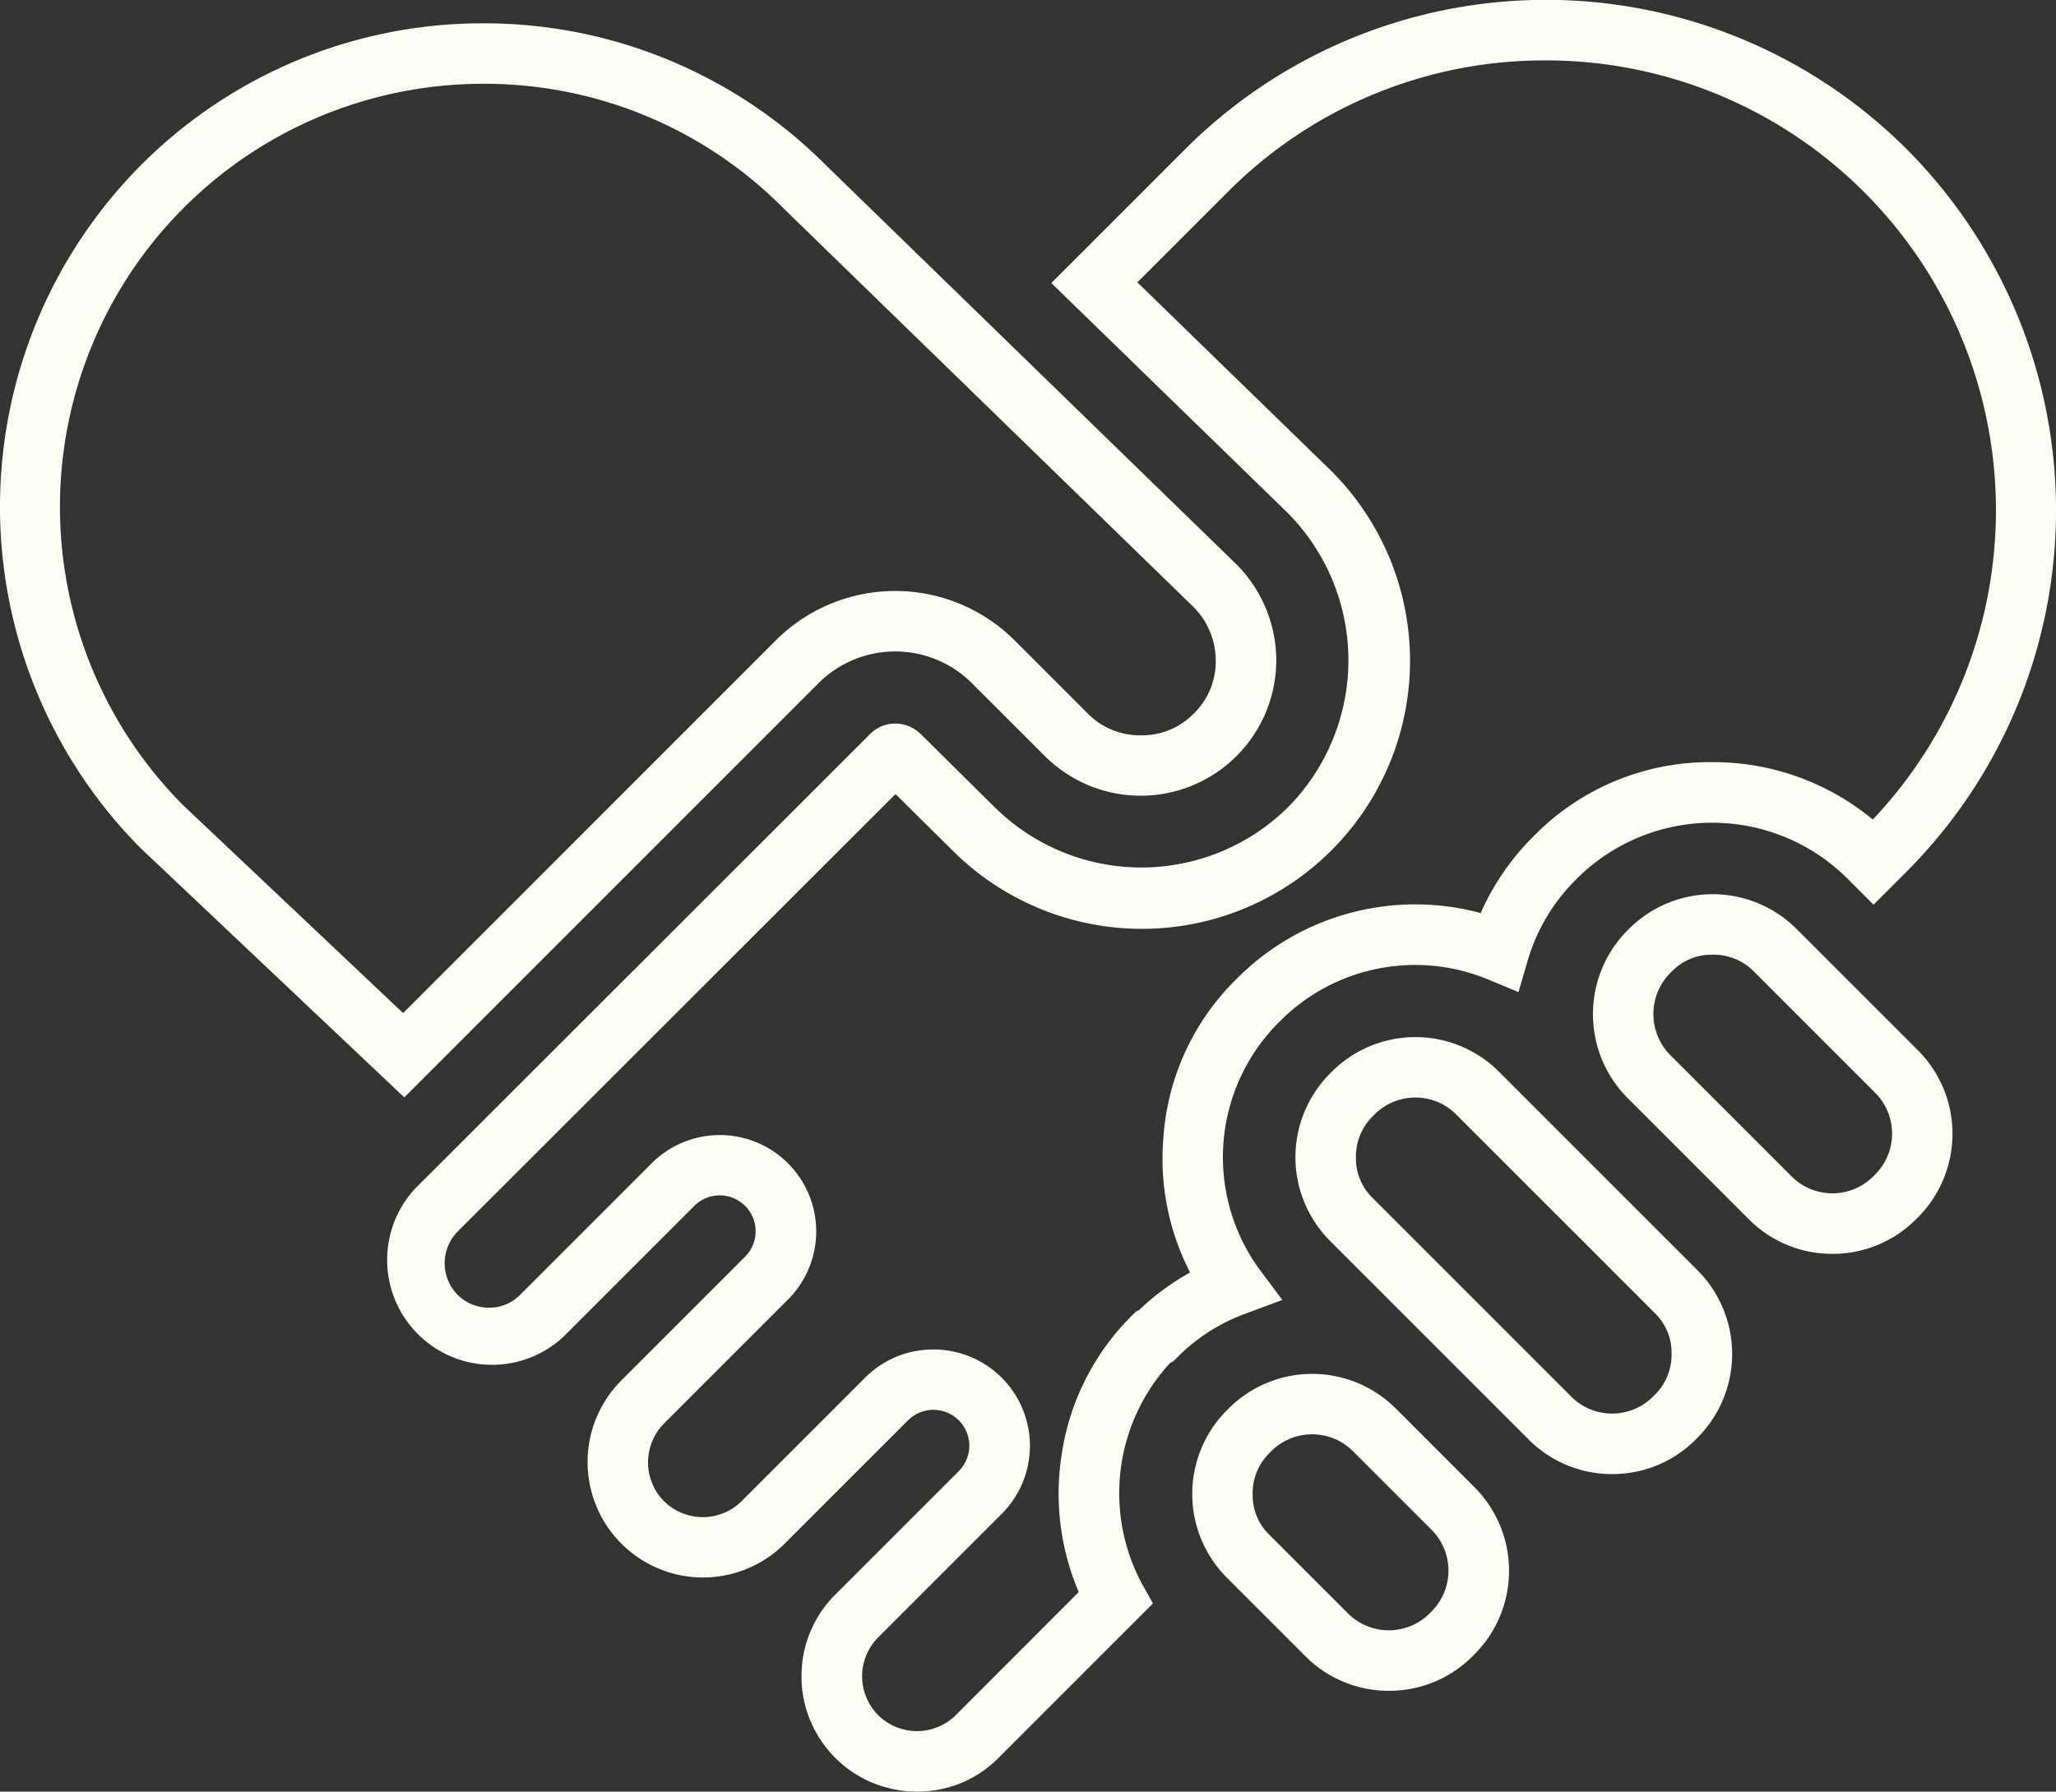 <svg xmlns="http://www.w3.org/2000/svg" width="101.992" height="88.879" viewBox="0 0 101.992 88.879"><rect x="0" y="0" width="101.992" height="88.879" fill="#333333" stroke="none"/><g transform="translate(1.533 -32.325)"><path d="M123.474,121.2a5.713,5.713,0,0,1-5.722-5.752,5.691,5.691,0,0,1,1.718-4.06l6.085-6.085a1.781,1.781,0,0,0-2.519-2.519l-6.118,6.118a5.725,5.725,0,1,1-8.1-8.1l6.137-6.137a1.781,1.781,0,0,0-2.519-2.519l-6.513,6.513A5.205,5.205,0,0,1,98.573,91.3l22.548-22.529a1.75,1.75,0,0,1,1.282-.552,1.81,1.81,0,0,1,1.265.521l3.683,3.644a10.347,10.347,0,0,0,14.52,0l.046-.046A10.371,10.371,0,0,0,141.8,57.7l-.027-.025L130.145,46.365l6.625-6.625a25.322,25.322,0,0,1,35.823,0,25.374,25.374,0,0,1-.04,35.844l-1.62,1.62-1.351-1.351a9.508,9.508,0,0,0-13.306,0l-.022.023-.1.1a9.333,9.333,0,0,0-2.366,3.962l-.468,1.6L151.78,80.9a9.458,9.458,0,0,0-10.26,2.052l-.116.116a9.45,9.45,0,0,0-1,12.136l1.2,1.609-1.885.7a9.2,9.2,0,0,0-3.327,2.148l-.2.2-.135.058a9.519,9.519,0,0,0-1.423,10.959l.553.99-7.655,7.655A5.633,5.633,0,0,1,123.474,121.2ZM124.3,99.27a4.777,4.777,0,0,1,3.381,8.158l-6.1,6.1a2.731,2.731,0,0,0-.026,3.88l.025.026a2.739,2.739,0,0,0,3.8,0l.025-.026,6.1-6.105a12.461,12.461,0,0,1-.866-6.693,12.249,12.249,0,0,1,3.516-7.036l.2-.194.133-.057a12.3,12.3,0,0,1,2.54-1.874,12.343,12.343,0,0,1-1.321-6.726,12.187,12.187,0,0,1,3.6-7.81l.088-.088a12.471,12.471,0,0,1,12.048-3.206,12.448,12.448,0,0,1,2.589-3.774l.086-.086a12.214,12.214,0,0,1,8.8-3.626,12.4,12.4,0,0,1,7.978,2.846,22.316,22.316,0,0,0-16.225-37.657,22.142,22.142,0,0,0-15.782,6.535l-4.475,4.475,9.435,9.175A13.3,13.3,0,1,1,125.2,74.472l-2.784-2.755L100.662,93.451a2.239,2.239,0,0,0,0,3.075l.022.022a2.2,2.2,0,0,0,1.567.648,2.152,2.152,0,0,0,1.545-.641l.007-.007,6.516-6.516a4.781,4.781,0,0,1,6.762,6.762l-6.175,6.174a2.739,2.739,0,0,0,0,3.8l.051.051a2.739,2.739,0,0,0,3.8,0l.025-.026,6.129-6.129A4.748,4.748,0,0,1,124.3,99.27Z" transform="translate(-79.525)" fill="#fffef5"/><path d="M22.444,38.312h0a23.932,23.932,0,0,1,17,7.043l20.3,19.738a6.758,6.758,0,0,1,2.035,4.763,6.726,6.726,0,0,1-11.484,4.8L46.645,71.01a5.388,5.388,0,0,0-7.539,0l-.023.024-20.56,20.56L5.442,79.23a24.04,24.04,0,0,1,.041-33.907,23.915,23.915,0,0,1,16.961-7.011Zm35.2,28.926L37.326,47.481a20.851,20.851,0,0,0-14.881-6.169h0A20.985,20.985,0,0,0,7.552,77.1L18.464,87.411,36.95,68.924a8.385,8.385,0,0,1,11.85,0l3.645,3.645a3.631,3.631,0,0,0,2.619,1.063,3.583,3.583,0,0,0,2.6-1.057l.026-.026A3.606,3.606,0,0,0,58.777,69.9,3.777,3.777,0,0,0,57.644,67.238Z" transform="translate(0 -4.83)" fill="#fffef5"/><path d="M346.551,320.078a5.822,5.822,0,0,1-4.145-1.715l-9.85-9.85a5.882,5.882,0,0,1,0-8.309l.088-.088a5.865,5.865,0,0,1,8.289,0l9.85,9.85a5.882,5.882,0,0,1,0,8.309l-.088.088A5.823,5.823,0,0,1,346.551,320.078ZM336.787,301.4a2.842,2.842,0,0,0-2.023.837l-.115.115a2.8,2.8,0,0,0-.811,2.023,2.744,2.744,0,0,0,.8,1.98l.025.024,9.861,9.861a2.865,2.865,0,0,0,4.047,0l.115-.115a2.8,2.8,0,0,0,.811-2.023,2.744,2.744,0,0,0-.8-1.981l-.025-.024-9.861-9.861A2.842,2.842,0,0,0,336.787,301.4Z" transform="translate(-268.108 -214.628)" fill="#fffef5"/><path d="M419.053,279.58a5.822,5.822,0,0,1-4.145-1.716l-6.024-6.024a5.9,5.9,0,0,1,0-8.306l.077-.077a5.882,5.882,0,0,1,8.31,0l6.024,6.024a5.865,5.865,0,0,1,0,8.289l-.1.1A5.822,5.822,0,0,1,419.053,279.58Zm-5.946-14.842a2.745,2.745,0,0,0-1.989.8l-.024.025-.116.115a2.9,2.9,0,0,0,0,4.01l.019.018,6.033,6.033a2.865,2.865,0,0,0,4.047,0l.1-.1a2.865,2.865,0,0,0,0-4.047l-6.051-6.052A2.8,2.8,0,0,0,413.108,264.737Z" transform="translate(-329.686 -185.054)" fill="#fffef5"/><path d="M314.1,400.523a5.822,5.822,0,0,1-4.145-1.715l-3.894-3.894a5.882,5.882,0,0,1,0-8.309l.088-.088a5.865,5.865,0,0,1,8.289,0l3.906,3.906a5.868,5.868,0,0,1,0,8.289l-.1.1A5.823,5.823,0,0,1,314.1,400.523ZM310.287,387.8a2.842,2.842,0,0,0-2.023.837l-.115.115a2.8,2.8,0,0,0-.811,2.023,2.744,2.744,0,0,0,.8,1.98l.025.024,3.906,3.906a2.865,2.865,0,0,0,4.047,0l.1-.1a2.865,2.865,0,0,0,0-4.047l-3.906-3.906A2.842,2.842,0,0,0,310.287,387.8Z" transform="translate(-246.732 -284.322)" fill="#fffef5"/></g></svg>